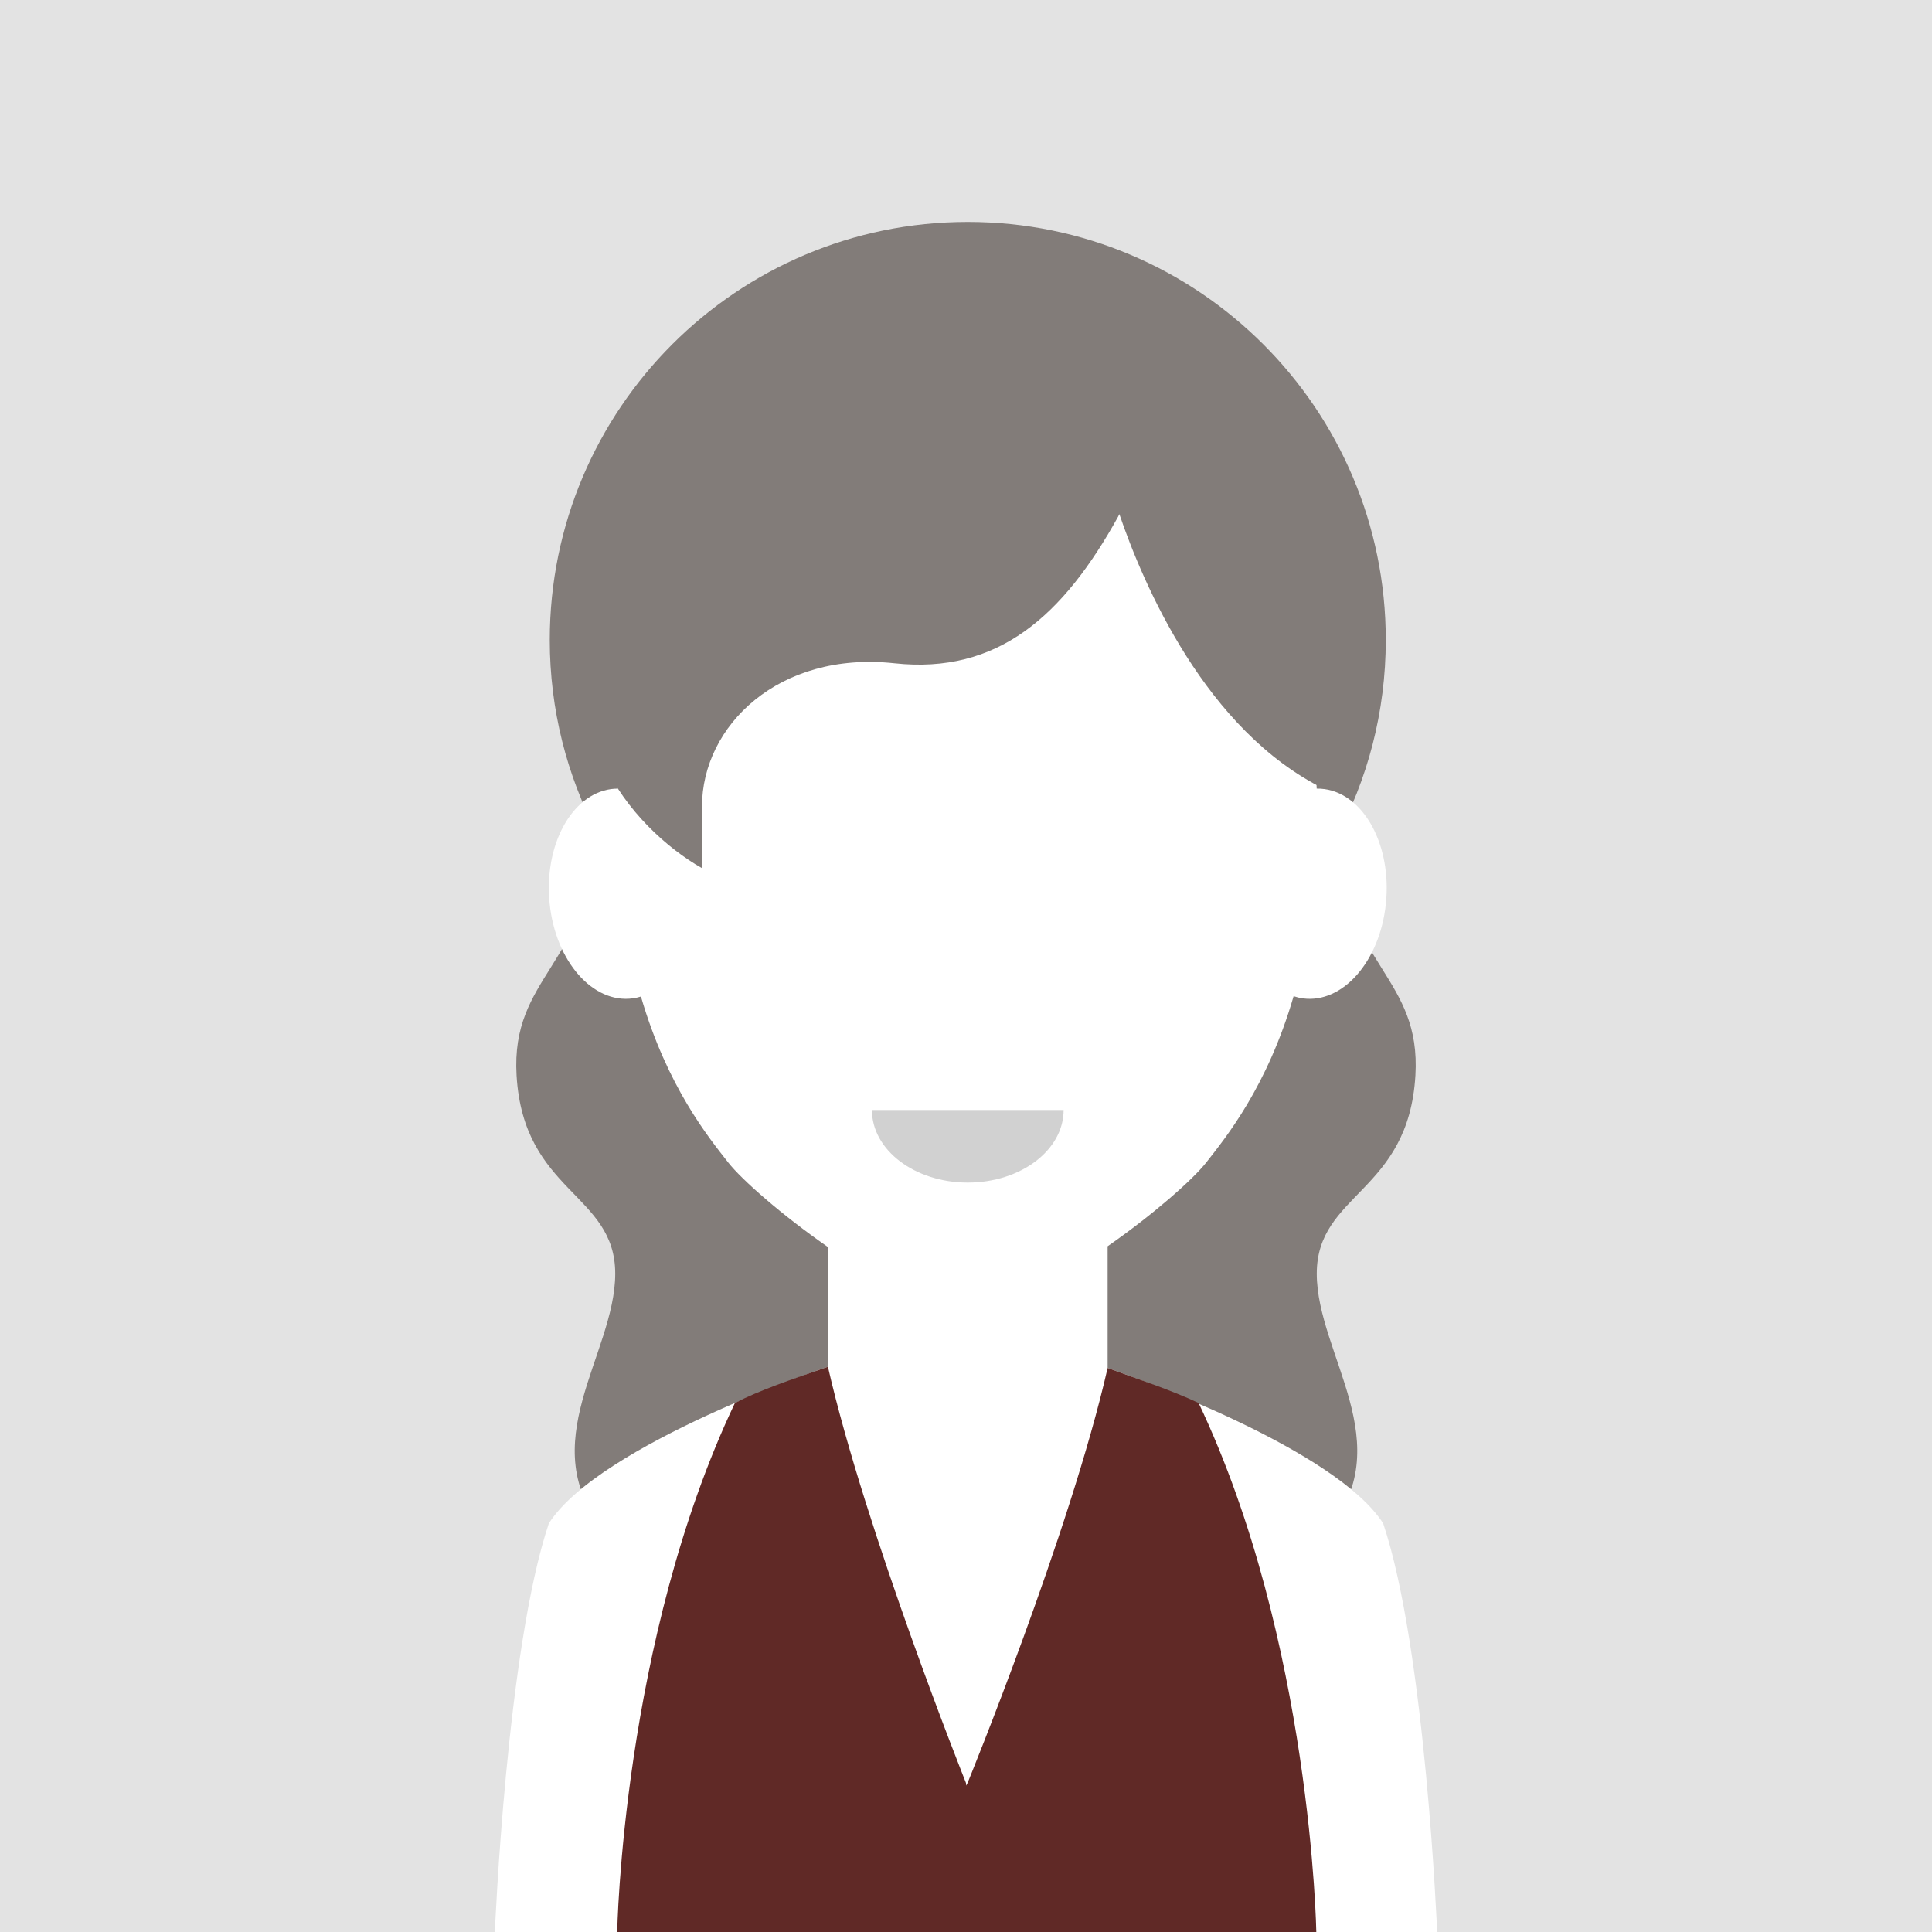 <?xml version="1.0" encoding="utf-8"?>
<!-- Generator: Adobe Illustrator 16.0.0, SVG Export Plug-In . SVG Version: 6.00 Build 0)  -->
<!DOCTYPE svg PUBLIC "-//W3C//DTD SVG 1.1//EN" "http://www.w3.org/Graphics/SVG/1.1/DTD/svg11.dtd">
<svg version="1.1" id="Layer_1" xmlns:sketch="http://www.bohemiancoding.com/sketch/ns"
	 xmlns="http://www.w3.org/2000/svg" xmlns:xlink="http://www.w3.org/1999/xlink" x="0px" y="0px" width="270.142px"
	 height="270.142px" viewBox="-60.071 -105.071 270.142 270.142" enable-background="new -60.071 -105.071 270.142 270.142"
	 xml:space="preserve">
<rect x="-60.071" y="-105.071" fill="#E3E3E3" width="270.142" height="270.196"/>
<title>logo5</title>
<desc>Created with Sketch.</desc>
<g id="women_3">
	<g>
		<g>
			<g>
				<path fill="#827C79" d="M126.647,12.261c4.496-8.28,7.05-17.767,7.05-27.85c0-32.282-26.168-58.449-58.449-58.449
					c-32.28,0-58.448,26.167-58.448,58.449c0,9.753,2.401,18.94,6.625,27.024c-1.328,18.602-12.088,19.971-11.266,33.869
					c0.971,16.408,13.795,16.443,13.795,27.721c0,11.276-11.791,23.918-1.346,36.06c43.533,0,49.83,0,50.37,0
					c0.029,0,0.046,0,0.046,0c0.538,0,6.833,0,50.368,0c10.445-12.142-1.344-24.783-1.344-36.06
					c0-11.277,12.823-11.312,13.793-27.721C138.651,31.617,128.235,30.071,126.647,12.261z"/>
				<path fill="#FFFFFF" d="M133.332,107.938c-6.607-10.323-34.521-20.337-38.528-21.731v-17.02
					c6.377-4.434,11.926-9.339,13.775-11.698c2.718-3.467,8.539-10.571,12.231-23.269c0.412,0.134,0.834,0.245,1.27,0.304
					c5.586,0.767,10.795-5.164,11.633-13.243c0.837-8.083-3.015-15.256-8.601-16.022c-0.361-0.048-0.721-0.068-1.076-0.062
					c-1.555-46.999-30.311-57.299-48.788-57.354v-0.003c-0.026,0-0.052,0.001-0.077,0.001s-0.052-0.001-0.076-0.001v0.003
					C56.615-52.102,27.857-41.8,26.306,5.201c-0.308,0.002-0.614,0.018-0.923,0.058c-5.585,0.766-9.438,7.939-8.6,16.022
					c0.836,8.079,6.045,14.009,11.632,13.243c0.385-0.051,0.763-0.142,1.131-0.254c3.694,12.665,9.503,19.757,12.217,23.219
					c1.863,2.377,7.49,7.343,13.931,11.808v16.737v0.066c0-0.041,0-0.066,0-0.066s-31.902,10.774-39.025,21.904
					c-5.926,17.642-7.55,57.187-7.55,57.187h65.883h65.882C140.883,165.125,139.26,125.58,133.332,107.938z"/>
				<path fill="#D1D1D1" d="M75.248,60.284c7.403,0,13.403-4.545,13.403-10.153H61.845C61.845,55.739,67.847,60.284,75.248,60.284z"
					/>
				<path fill="#602926" d="M107.525,91.103c-3.888-1.829-8.656-3.396-12.722-4.896c-5.263,23.048-19.588,58.03-19.588,58.03
					l-0.215,0.365v-0.365c0,0-14.044-35.154-19.308-58.203c-5.278,1.842-9.674,3.343-13.002,5.068
					c-15.791,33.25-16.462,74.022-16.462,74.022h36.688h12.083h48.985C123.986,165.125,123.315,124.353,107.525,91.103z"/>
			</g>
			<path fill="#827C79" d="M125.112-33.676c-6.286-15.581-30.309-27.155-30.309-27.155v2.602
				c-4.667-5.271-12.479-8.483-22.317-8.483c-34.698,0-45.247,30.397-45.247,44.396C14.655-4.827,28.373,10.822,38.084,16.319
				c0-3.254,0-4.445,0-8.606c0-11.311,10.756-21.784,26.909-20.041c14.476,1.562,23.593-6.618,31.293-20.527
				c0.058-0.111,0.103-0.219,0.156-0.331c3.339,9.798,12.058,30.275,28.67,38.445C129.065-24.329,131.4-18.097,125.112-33.676z"/>
		</g>
	</g>
</g>
</svg>
